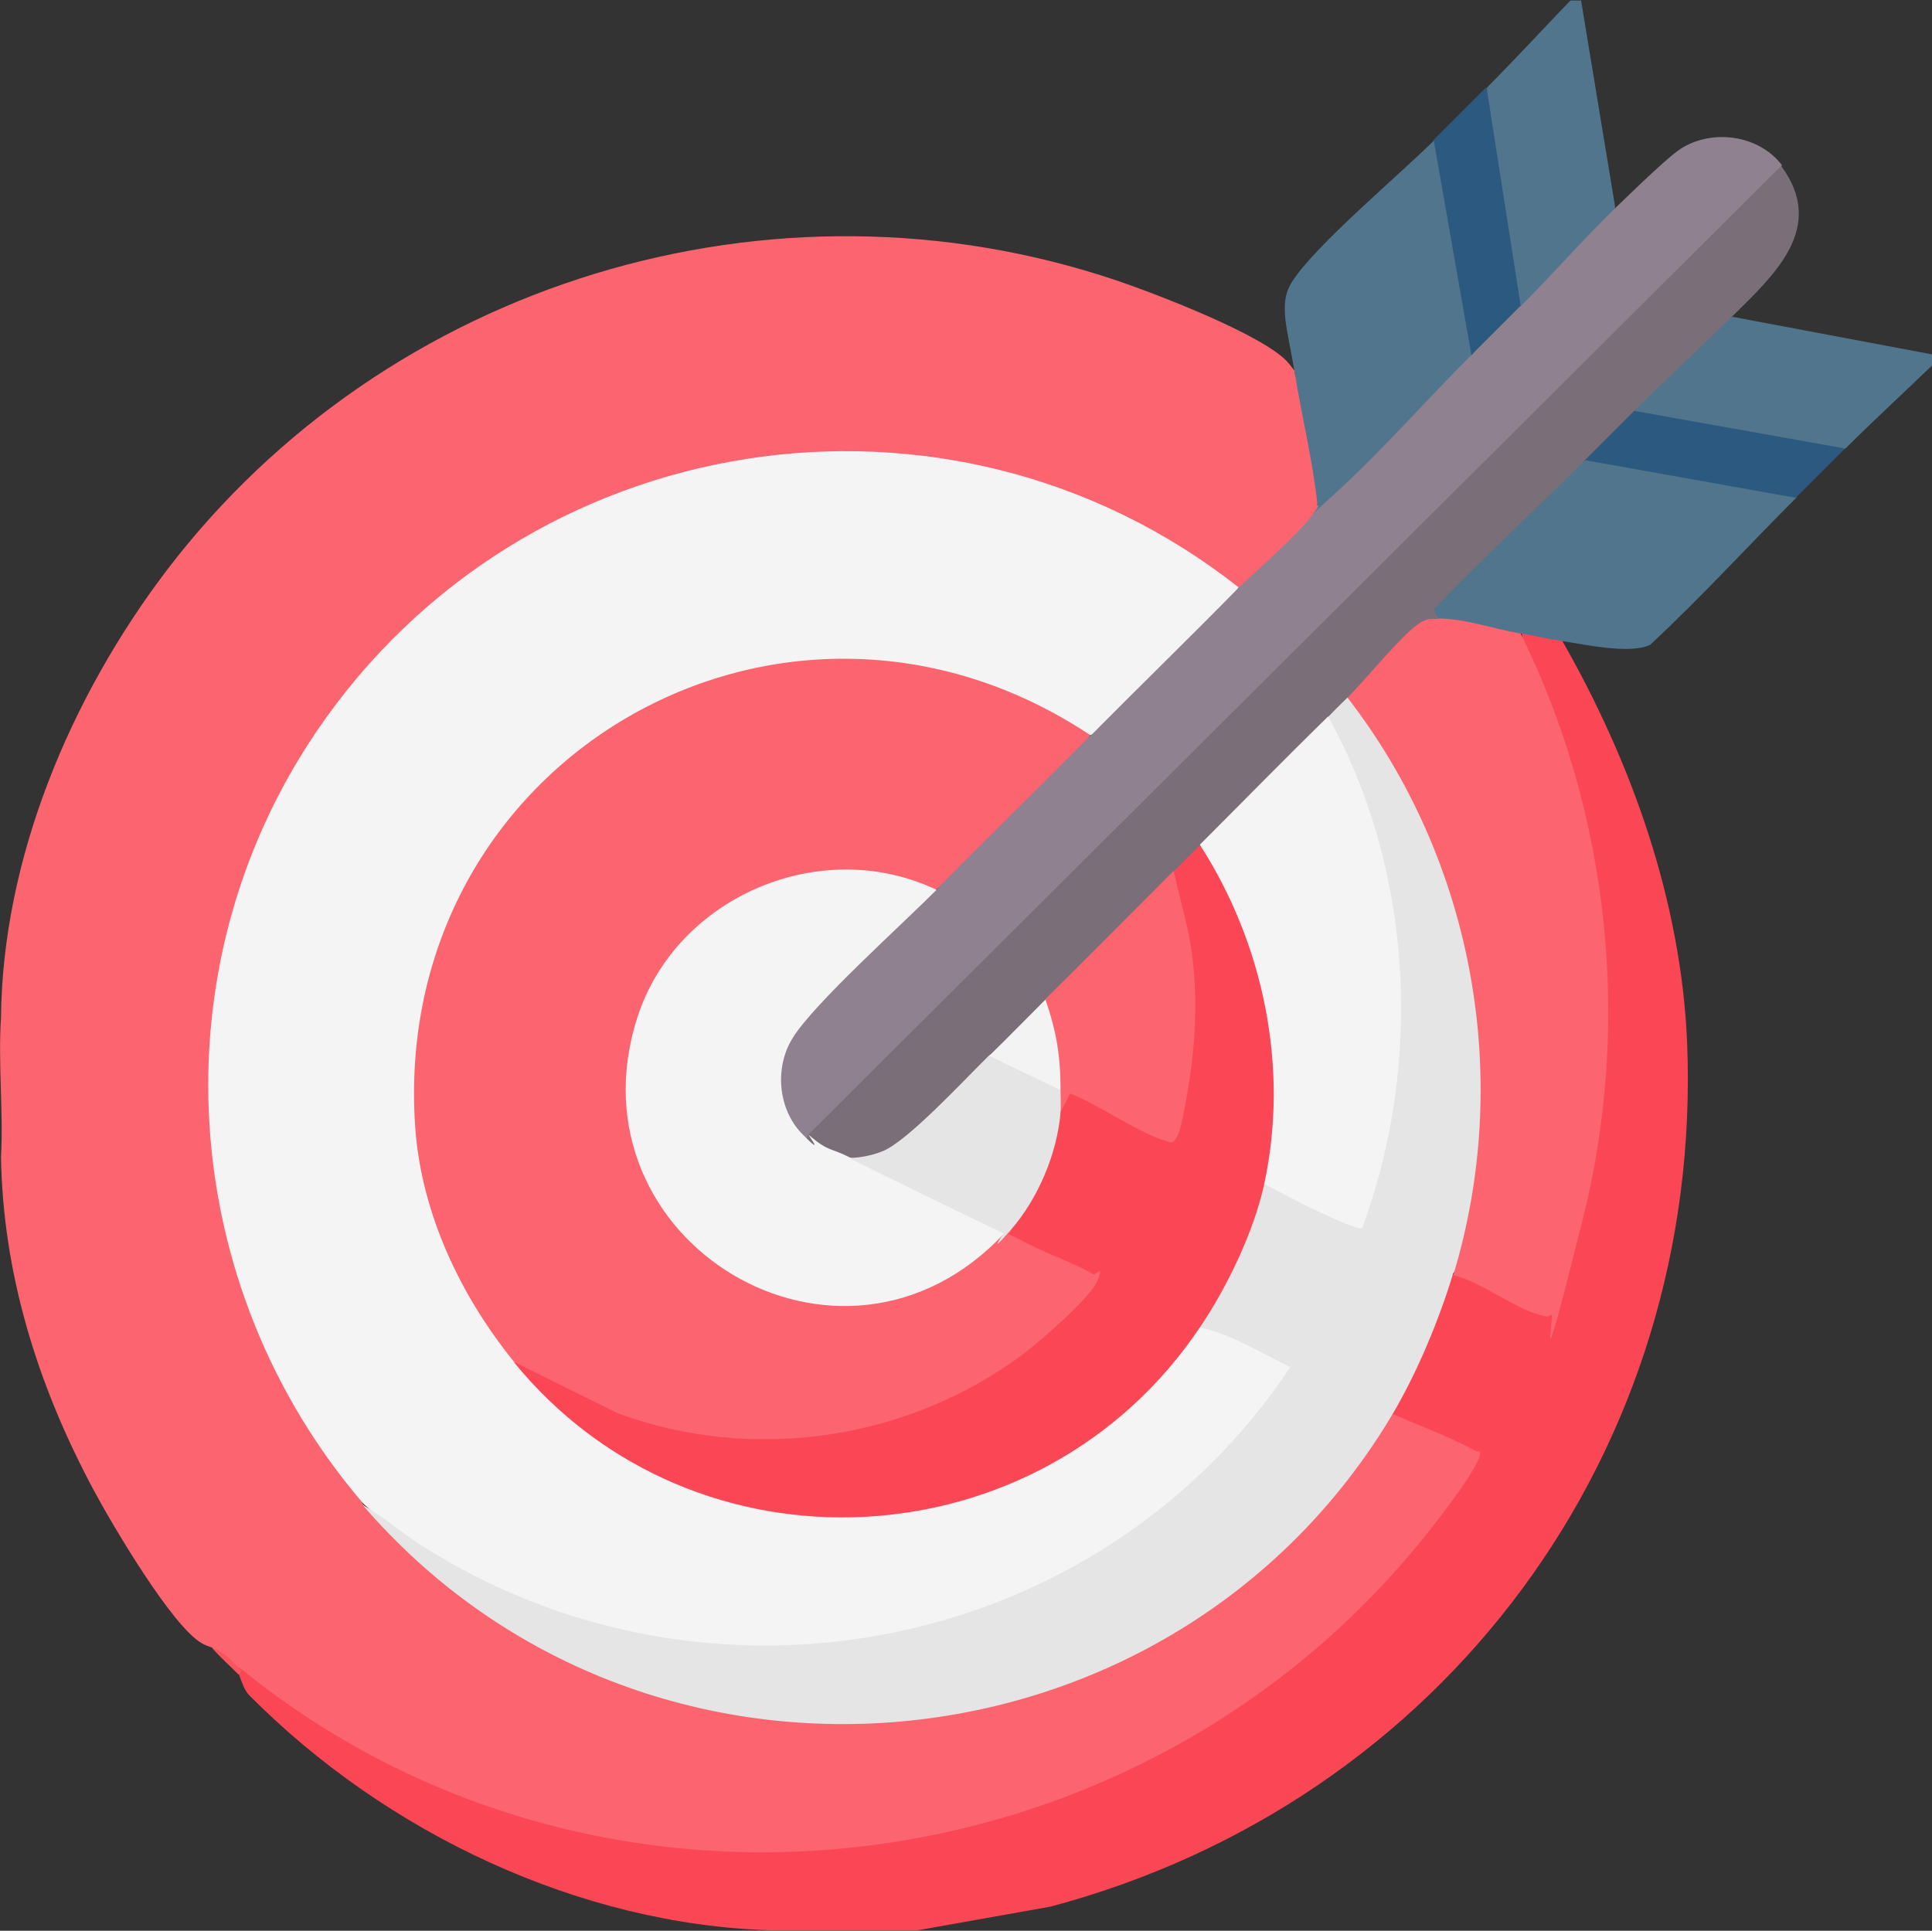 <svg xmlns="http://www.w3.org/2000/svg" id="Layer_1" viewBox="0 0 384.2 384"><rect x="0" y="0" width="384.2" height="384" fill="#333333" stroke="none"/><defs><style>      .st0 {        fill: #fb5360;      }      .st1 {        fill: #fc646f;      }      .st2 {        fill: #f4f4f4;      }      .st3 {        fill: #7a6e79;      }      .st4 {        fill: #50758c;      }      .st5 {        fill: #e5e5e5;      }      .st6 {        fill: #2b597f;      }      .st7 {        fill: #908190;      }      .st8 {        fill: #fb4755;      }      .st9 {        fill: #f4f3f3;      }    </style></defs><path class="st1" d="M257.4,74.2c3.1,4.8,4.2,12.4,4.9,18.2,1,3,.9,5.6-.4,8,.3.1.7.3.9.5,1.6,1.5-12.8,14.7-14.9,16.3l-1.8-.3c-4.9-1.8-9.6-4.4-14.1-7.9C116,42.5-7.6,173.4,63.5,285.2c3.7,4.4,6.6,9.1,8.7,14,15,13.6,29.9,25.6,48.8,33.2,55.5,22.2,120.7,1.9,152.7-48.9l3.2-2.3,2.6-.5c2.3.7,15.2,6.3,15.7,7.3,1.5,3.5-7.6,14.8-10.2,17.7-13.5,15.1-24.7,26.8-42.4,38-50.2,31.5-114.8,35.1-167.6,7.8-9.8-5.1-19.6-10.9-26.8-19.3-1.9-1.2-3.9-2.7-6-4.5-.7-.3-1.5-.5-2.1-.9-5.9-3.4-17.7-23.4-21.5-30.5C7.3,275.2.6,253.1.2,230.2c.5-9.1-.6-18.7,0-27.8.3-31.7,13.8-63.7,32.9-88.9,43.8-57.5,120.6-80.8,189-57.7,7.7,2.6,29.9,11.1,34.2,16.5s.9,1.2,1.2,1.9Z"></path><path class="st8" d="M310.7,127.5c13.8,24.2,23.6,51.7,24.8,79.8,3.3,81.4-48.5,151.1-126.6,171.9l-26.4,4.7h-29.2c-37.8-1.1-76.3-19.1-103.7-46.7-.5-.5-.9-1.2-1.2-1.9s-.6-1.5-.9-2.3c-1-1.1-.6-1.4.8-.8,70.7,57.1,175.7,44.9,233.2-24.4,2.8-3.3,11.7-14.6,12.7-18.1.4-1.5-.2-.8-.9-1.2-5-2.8-11.1-4.9-16.3-7.3v-2.9c4-7.3,7.2-15,9.8-22.9l2.2-2,1.5-1.2c5.7,2.8,11.4,5.5,17.1,7.9,15.9-40.8,14.3-89.1-4.5-129.8l-.5-4.5c2.4-1.8,6.6-1,8.2,1.5Z"></path><path class="st4" d="M314.4,0l6.8,41.2-1.2,3.4c-2.7,3.3-12.9,14.6-15.6,15.7s-1.2.4-1.9.5l-1.6-.5-6.2-40.2,1.1-2.8c5.6-5.6,11-11.5,16.5-17.2h2.2Z"></path><path class="st4" d="M384.2,70.5v2.2c-5.7,5.5-11.6,10.9-17.2,16.5l-2.5,1.1-38.9-6.9-.6-1.6c4.3-7.6,11.9-14.6,19.5-18.8l39.8,7.5Z"></path><path class="st2" d="M246.2,117c-7.9,11.3-18,21.3-29.2,29.2l-3.2-.2c-80-49.5-169,45.9-112,121.8l.4,2.9,6.1,4.6c35.5,36.9,97.8,31.8,127.4-9.8l3-1.6,2.1-1c2.5.2,16.5,6.9,17.1,8.8.9,3.4-16.8,21.4-20.6,24.8-45.6,40.8-119.2,43.9-165,2.6-37.1-43.2-41.5-106.3-9.3-153.7,41.2-60.7,125.5-74.1,183.3-28.6Z"></path><path class="st5" d="M288.9,253.5c-2.8,9.2-7.1,19.5-12,27.8-43.9,73.7-148.7,83.2-204.8,18,4,2.2,7.4,5.3,11.3,7.8,57.7,37.1,135.3,21.7,173.2-35.2-5.9-2.8-11.5-6.5-18-7.9l-.2-2.4c4.8-7.7,8.8-15.9,11.1-24.7l1.9-1.5,1.8-.2c5.6,2.5,11.2,5,16.7,7.3,11.1-31.3,9.6-66.5-5.5-96.3l-.3-3.8c.2-2.3,1.5-3.6,3.8-3.8,7,4.6,11.7,14.4,15.4,22.2,9.8,20.5,14,43.7,12.1,66.3-.7,8.6-1.6,19.4-6.5,26.3Z"></path><path class="st7" d="M354.2,33l.5,1.6c-64.1,63.9-128.2,127.7-192.3,191.6l-1.7-.4c-.7,3.5-3.5-.4-4.8-2.5-4.4-7.4-1.7-16.8,4.2-22.5,7.7-8.4,16.1-16.4,24.5-24l1.6.2c8.6-11.8,19-22.1,30.8-30.8,9.7-9.8,19.6-19.4,29.2-29.2,2.8-2.8,15.5-13.7,15.8-16.5l.3-1.5c9.4-9.1,18.8-18.3,28.2-27.6l2.3-.9c2-4.6,5.1-7.8,9.8-9.8,6.3-6.3,12.6-13.5,18.8-19.5s10.8-10.3,12.8-11.6c6.4-4.1,15.7-2.7,20.2,3.3Z"></path><path class="st4" d="M292.7,70.5c-9.3,9.3-18,19.3-27.7,28.1s-1.5,1.9-3,1.9c-.9-8.8-3.1-17.5-4.5-26.2s-3.4-13.8-.6-18.2c4.6-7.3,21.4-21.3,28.4-28.3.6,0,1.5,0,1.6.4,2.4,11.1,5.2,25.4,6.4,36.6.5,2.1.8,3.8-.5,5.7Z"></path><path class="st0" d="M48.2,332.2l-.8.8c-1.8-1.8-3.5-3.3-5.2-5.2,2.4.5,4.1,3,6,4.5Z"></path><path class="st6" d="M302.4,60.8c-3.2,3.2-6.5,6.5-9.8,9.8l-7.5-42.8c3.5-3.5,7-7,10.5-10.5l6.8,43.5Z"></path><path class="st4" d="M357.2,99c-9.7,9.7-18.9,19.8-29,29.2-3.8,2-13,0-17.5-.7s-5.5-1.1-8.2-1.5l-1.7,1.2c-4.4-1.2-8.9-2.1-13.4-2.7l-1.4-1.5c-3.5-.2-2.1-2.5.4-5.2,8.5-9.4,18.6-19.2,28.9-26.3l2.5-1.1c13,2.3,25.9,4.6,38.9,6.9l.6,1.6Z"></path><path class="st6" d="M366.9,89.2c-3.2,3.2-6.5,6.5-9.8,9.8l-42-7.5c2.2-4.3,5.5-7.6,9.8-9.8l42,7.5Z"></path><path class="st1" d="M285.9,123c5.4,0,11.2,2.1,16.5,3,17.6,35.7,22.1,77.5,12.4,116.3s-5.5,18.6-6.3,19.2-1.5.2-2.3,0c-4.9-1.2-11.9-6.7-17.2-7.9,11.9-39.2,4-82.5-21-114.8l-.5-1.6c2-2.5,14.9-17.5,17.6-15.6l.9,1.5Z"></path><path class="st3" d="M344.4,63c-6.3,6.2-13.1,12.4-19.5,18.8s-6.5,6.5-9.8,9.8c-9.9,9.9-20.3,19.5-30,29.6l.8,1.9c-1.5,0-2-.1-3.4.7-3.6,2.2-11,11.5-14.6,15s-2.5,2.5-3.8,3.8c-6.8,9.9-15.5,18.7-25.5,25.5-.7,2.8-2.5,4.6-5.2,5.2-6.9,10-15.5,18.7-25.5,25.5-2.1,5.1-6.1,9.2-11.2,11.2l.5,1.6c-3.5,4.2-15.8,16.6-20.4,18.4s-4.7,1.2-7.9.2c-2.3,1.6-9.4-1.5-8.2-4.5L354.2,33c9.1,12.3-1.4,21.7-9.8,30Z"></path><path class="st1" d="M216.9,146.2c-10.2,10.3-20.6,20.5-30.8,30.8l-2.3.6c-21.3-8.8-47.1,1.8-55.3,23.7-15.9,42.6,36.9,76.3,68.6,44.4l2.5-.4c-.4-2,0-2.2,1.5-.8,3,1,17.8,7.1,18.3,8.5,1.3,3.5-6,9.9-8.7,12.1-5.2,4.4-10,8.3-16.3,11.7-29.9,16-66.2,14.6-92.3-6.1-10.5-13-18.2-29.2-19.5-46.1-5.4-73.5,73.2-118.9,134.2-78.4Z"></path><path class="st8" d="M251.4,235.5c-2,9.3-7.4,20.6-12.8,28.5-31.6,47.2-100.6,51-136.5,6.8l20.8,10.3c26.9,9.9,57.8,5.3,80.7-11.9,3.2-2.4,13.5-11.3,14.7-14.6s-.3-.9-.9-1.2c-4.4-2.5-9.7-4.2-14.3-6.7s-2.4-.3-2-2.1v-2.2c4.2-5.7,7.1-12.4,8.1-19.5l1.7-1.5c.8-4.7,1.2-6.4,6.1-3.5,5,3.1,10.2,5.7,15.6,7.7,4.8-16.1,4.7-33.5-.1-49.7l.9-2.6c1.7-1.7,3.5-3.5,5.2-5.2.6.2,1.1.4,1.6.7,7.3,4.5,13.8,34.2,14.3,43.3s.9,17.6-3.2,23.5Z"></path><path class="st2" d="M251.4,235.5c5-23.1-.1-47.8-12.8-67.5,8.5-8.5,16.9-17.1,25.5-25.5,16.9,30.4,18.9,69.1,6.8,101.7-.7.5-6.1-2-7.3-2.6-4.1-1.8-8.2-4.1-12.2-6.1Z"></path><path class="st2" d="M186.2,177c-6.7,6.8-24.5,22.7-28.6,29.5-3.6,5.8-2.9,14.1,1.9,19s1.1.1,1.3.2c4.1,3.5,4.3,2.5,8.2,4.5,11,3,21.6,8.2,30.8,15-32.5,34.9-87.2,1.6-73.1-42.7,7.7-24.2,36.6-36.5,59.6-25.5Z"></path><path class="st1" d="M233.4,173.2c1.2,5.6,3,11.2,3.7,17,1.1,8.7.6,18-.9,26.7s-1.9,8.8-2.4,9.6c-.7,1.1-1,.7-1.9.4-5.1-1.3-13.7-7.4-19.1-9.4l-1.9,3.7c-2.1-.8-2.1-3.7,0-4.5-1.5-2.3-2.2-5.3-2.2-8.9-1.2-3.4-1.5-6.4-.8-9.1,8.5-8.4,17-17,25.5-25.5Z"></path><path class="st5" d="M210.9,216.8c0,1.5.1,3,0,4.5-.7,8.2-4.5,17.1-9.8,23.2s-1.2.4-1.5.8c-10.3-4.9-20.5-9.9-30.8-15,2.1,0,4.6-.5,6.6-1.3,4.9-1.8,16.6-14.5,21.2-19,1.2-1.6,12.8,3.9,13.5,4.7l.7,2Z"></path><path class="st9" d="M210.9,216.8l-14.2-6.8c3.8-3.7,7.5-7.5,11.2-11.2,2.2,6.4,3,11.2,3,18Z"></path></svg>